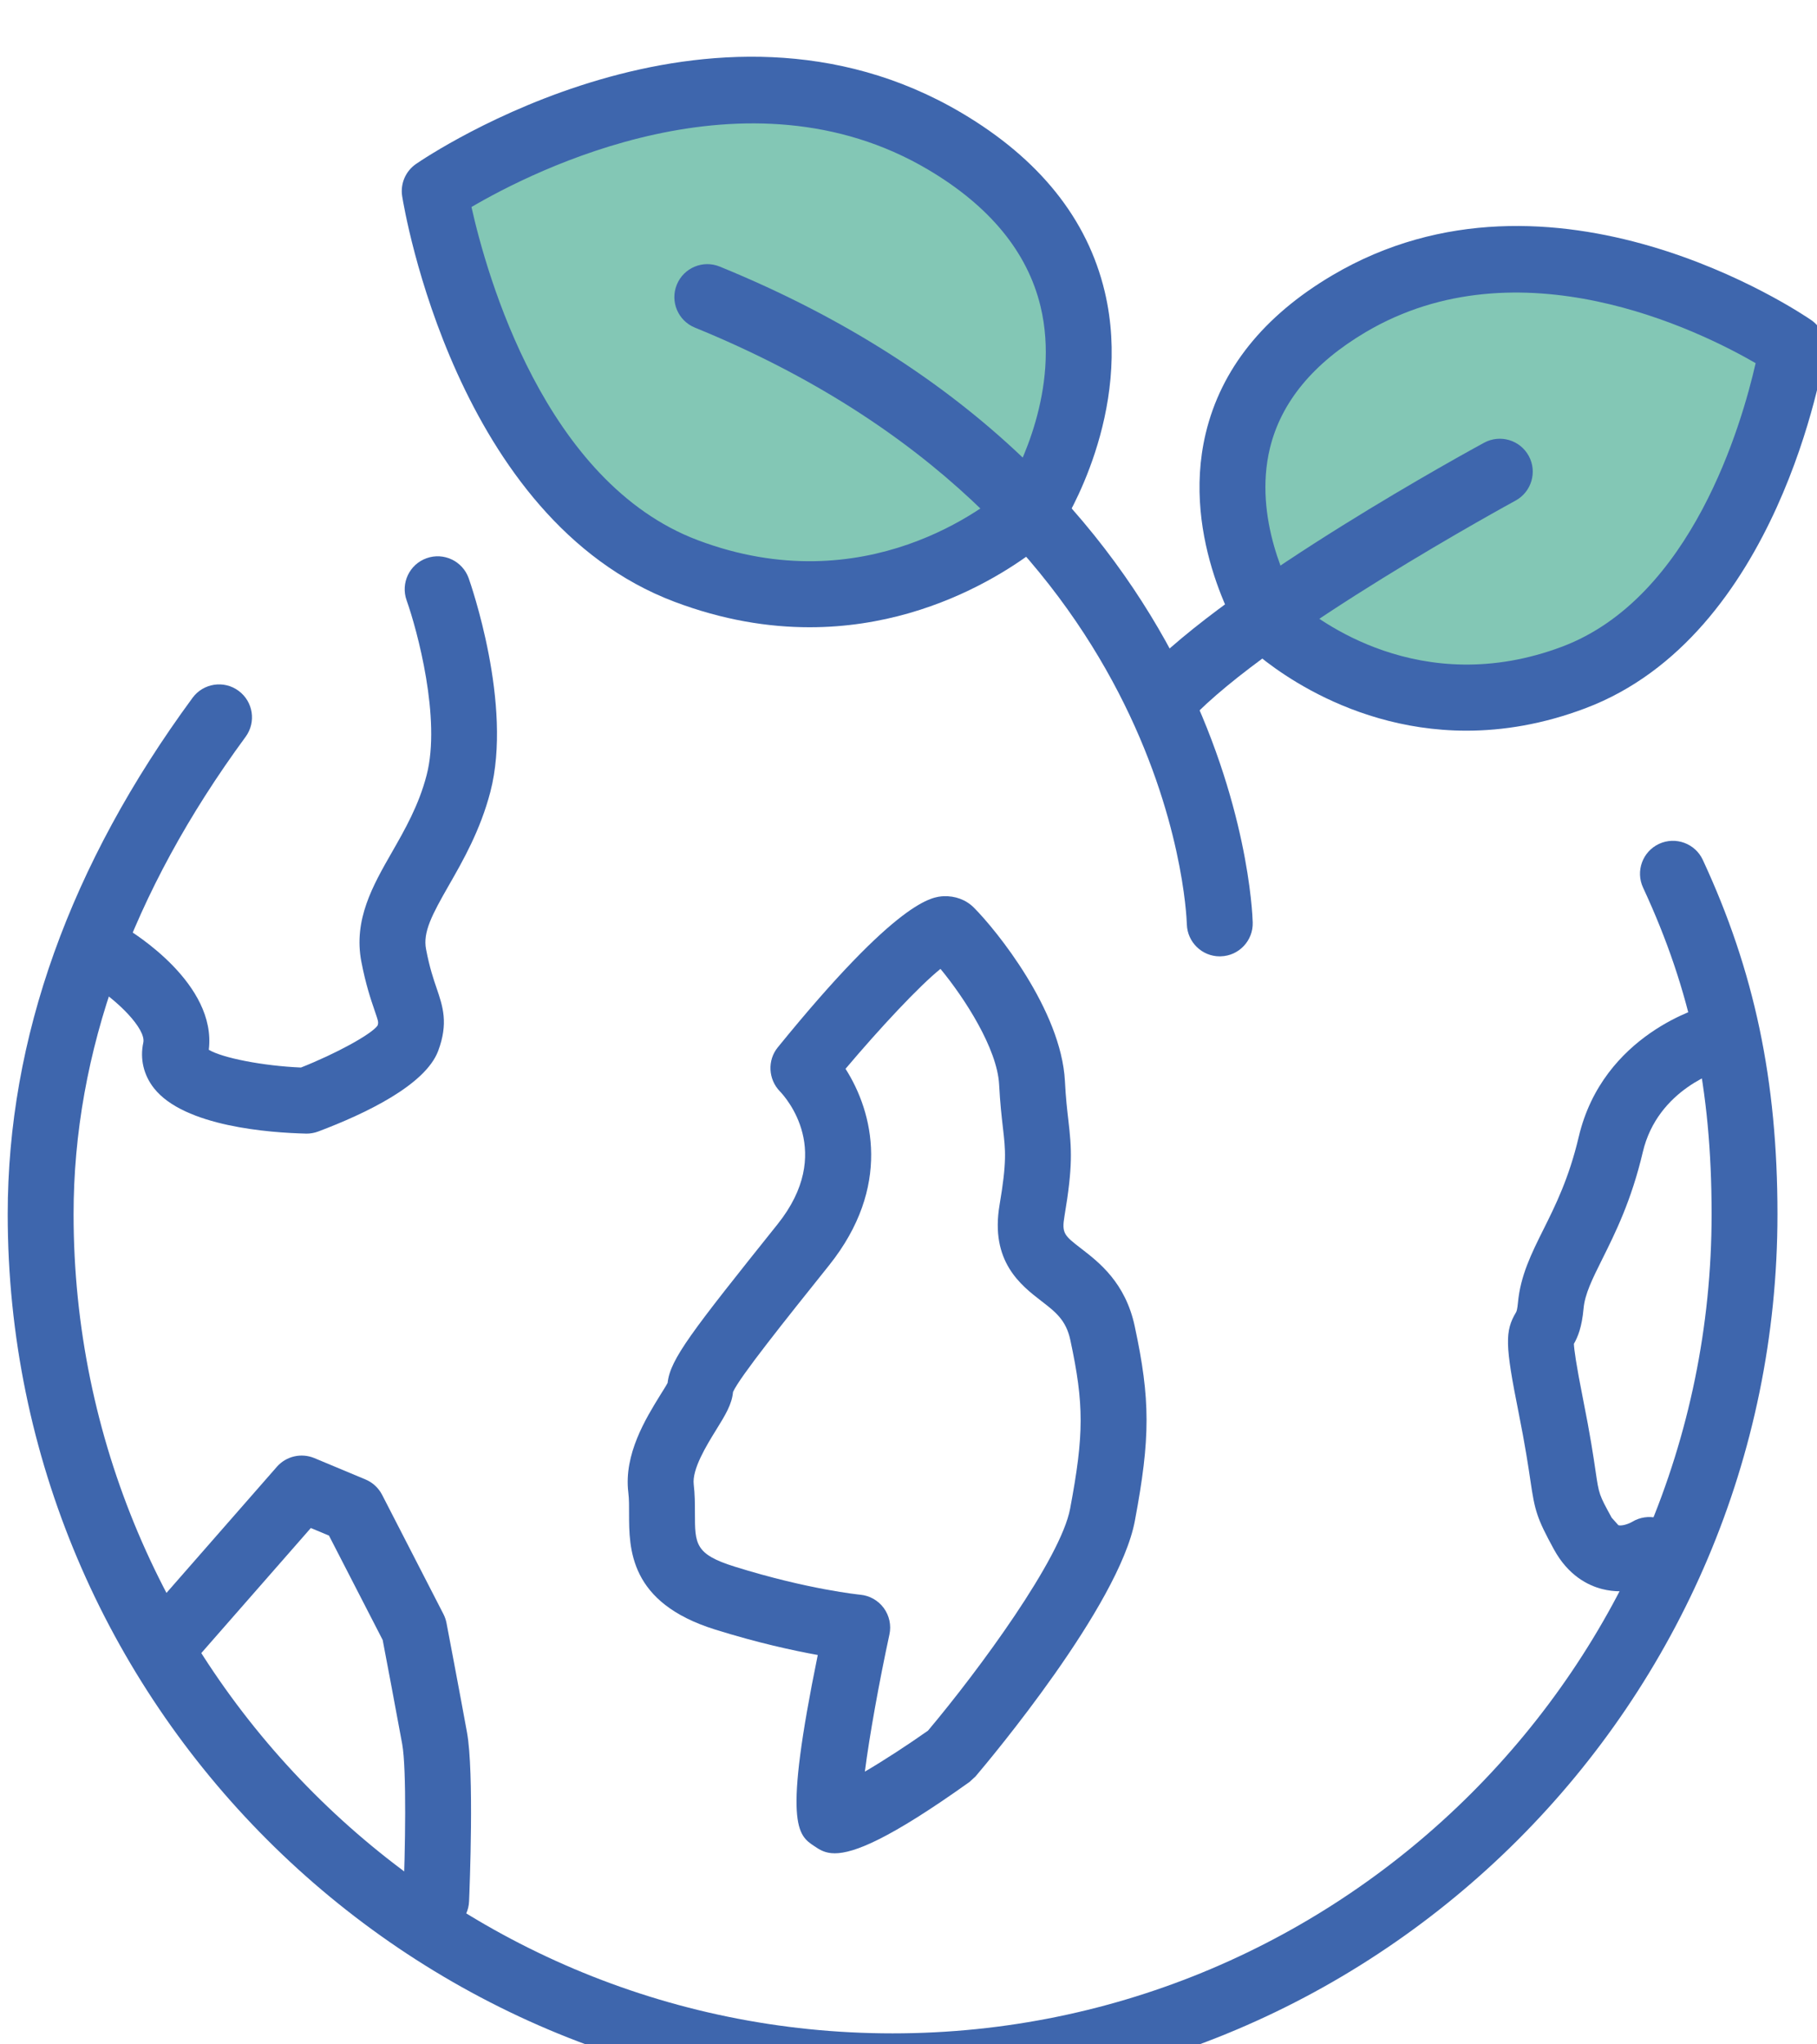 <?xml version="1.0" encoding="UTF-8" standalone="no"?>
<!DOCTYPE svg PUBLIC "-//W3C//DTD SVG 1.1//EN" "http://www.w3.org/Graphics/SVG/1.1/DTD/svg11.dtd">
<svg width="100%" height="100%" viewBox="0 0 64 72" version="1.1" xmlns="http://www.w3.org/2000/svg" xmlns:xlink="http://www.w3.org/1999/xlink" xml:space="preserve" xmlns:serif="http://www.serif.com/" style="fill-rule:evenodd;clip-rule:evenodd;stroke-linejoin:round;stroke-miterlimit:2;">
    <g transform="matrix(1,0,0,1,-511,-3822.51)">
        <g transform="matrix(1,0,0,1,-120,45)">
            <g id="iStock-1269164927" transform="matrix(1.16,0,0,1.16,-107.957,-1687.44)">
                <g transform="matrix(1,0,0,1,194.037,4583.76)">
                    <path d="M474.388,142.844C474.388,142.844 478.828,135.914 471.681,131.69C464.533,127.466 456.194,133.206 456.194,133.206C456.194,133.206 457.656,142.411 463.829,144.74C470.002,147.068 474.388,142.844 474.388,142.844Z" style="fill:rgb(131,199,181);fill-rule:nonzero;"/>
                </g>
                <g transform="matrix(1,0,0,1,194.037,4583.76)">
                    <path d="M481.603,146.324C481.603,146.324 477.742,140.297 483.957,136.625C490.172,132.953 497.422,137.943 497.422,137.943C497.422,137.943 496.151,145.947 490.783,147.972C485.416,149.996 481.603,146.324 481.603,146.324Z" style="fill:rgb(131,199,181);fill-rule:nonzero;"/>
                </g>
                <g transform="matrix(1,0,0,1,194.037,4583.76)">
                    <path d="M474.388,142.844L474.397,142.844L474.388,142.844ZM474.388,142.844L474.397,142.844L474.388,142.844ZM457.311,133.689C457.767,135.732 459.528,142.048 464.182,143.804C469.273,145.723 472.971,142.763 473.604,142.205C473.905,141.68 475.197,139.226 474.59,136.705C474.192,135.054 473.042,133.656 471.172,132.551C465.668,129.3 459.211,132.575 457.311,133.689ZM467.578,146.448C466.324,146.448 464.948,146.23 463.477,145.675C456.836,143.17 455.271,133.762 455.207,133.363C455.146,132.982 455.31,132.601 455.627,132.382C455.99,132.133 464.581,126.333 472.189,130.829C474.551,132.224 476.014,134.05 476.539,136.256C477.411,139.921 475.319,143.244 475.229,143.384L475.081,143.564C474.927,143.713 472.021,146.448 467.578,146.448Z" style="fill:rgb(62,102,173);fill-rule:nonzero;"/>
                </g>
                <g transform="matrix(1,0,0,1,194.037,4583.76)">
                    <path d="M482.386,145.684C482.966,146.189 486.119,148.659 490.431,147.036C494.364,145.553 495.885,140.275 496.304,138.429C494.578,137.431 489.119,134.739 484.466,137.486C482.872,138.428 481.893,139.615 481.555,141.014C481.043,143.133 482.113,145.205 482.386,145.684ZM487.524,149.588C483.607,149.588 481.045,147.175 480.909,147.044L480.761,146.864C480.682,146.74 478.834,143.805 479.605,140.565C480.071,138.611 481.363,136.996 483.448,135.764C490.135,131.811 497.671,136.901 497.989,137.12C498.307,137.338 498.47,137.72 498.409,138.1C498.354,138.45 496.98,146.703 491.136,148.907C489.841,149.396 488.629,149.588 487.524,149.588Z" style="fill:rgb(62,102,173);fill-rule:nonzero;"/>
                </g>
                <g transform="matrix(1,0,0,1,194.037,4583.76)">
                    <path d="M480.032,156.44C479.494,156.44 479.05,156.011 479.033,155.469C479.018,154.972 478.481,143.22 464.094,137.35C463.583,137.141 463.337,136.558 463.546,136.046C463.755,135.535 464.339,135.288 464.85,135.498C480.487,141.878 481.018,154.863 481.033,155.413C481.048,155.965 480.612,156.425 480.061,156.439L480.032,156.44Z" style="fill:rgb(62,102,173);fill-rule:nonzero;"/>
                </g>
                <g transform="matrix(1,0,0,1,194.037,4583.76)">
                    <path d="M478.398,149.581C478.152,149.581 477.906,149.49 477.713,149.309C477.311,148.93 477.292,148.297 477.671,147.895C480.361,145.038 487.746,141.015 488.06,140.845C488.544,140.583 489.15,140.761 489.415,141.247C489.679,141.732 489.498,142.339 489.013,142.603C488.939,142.643 481.598,146.642 479.126,149.266C478.93,149.475 478.664,149.581 478.398,149.581Z" style="fill:rgb(62,102,173);fill-rule:nonzero;"/>
                </g>
                <g transform="matrix(1,0,0,1,194.037,4583.76)">
                    <path d="M470.098,191.139C455.282,191.139 443.229,179.085 443.229,164.27C443.229,158.935 445.116,153.66 448.841,148.591C449.166,148.147 449.794,148.049 450.238,148.377C450.684,148.704 450.779,149.33 450.452,149.775C446.986,154.494 445.229,159.37 445.229,164.27C445.229,177.982 456.385,189.139 470.098,189.139C483.811,189.139 494.967,177.982 494.967,164.27C494.967,160.46 494.345,157.494 492.886,154.353C492.653,153.852 492.871,153.257 493.372,153.024C493.874,152.793 494.468,153.011 494.7,153.511C496.268,156.887 496.967,160.206 496.967,164.27C496.967,179.085 484.913,191.139 470.098,191.139Z" style="fill:rgb(62,102,173);fill-rule:nonzero;"/>
                </g>
                <g transform="matrix(1,0,0,1,194.037,4583.76)">
                    <path d="M465.258,169.553L465.258,169.554L465.258,169.553ZM465.238,169.701M471.855,180.689L471.865,180.689L471.855,180.689ZM465.253,169.665C465.219,170.042 465.017,170.369 464.746,170.807C464.45,171.286 464.003,172.01 464.06,172.476C464.094,172.765 464.096,173.057 464.096,173.347C464.096,174.278 464.096,174.592 465.302,174.968C467.539,175.667 469.101,175.819 469.116,175.821C469.401,175.847 469.661,175.995 469.83,176.225C469.999,176.456 470.063,176.748 470.002,177.028C469.693,178.456 469.395,180.109 469.256,181.192C469.834,180.854 470.558,180.382 471.173,179.948C472.727,178.101 475.205,174.725 475.489,173.207C475.913,170.951 475.914,170.042 475.495,168.088C475.365,167.483 475.049,167.239 474.612,166.902C473.992,166.424 473.055,165.701 473.346,163.987C473.568,162.678 473.528,162.332 473.448,161.643C473.409,161.304 473.363,160.906 473.333,160.333C473.276,159.243 472.287,157.709 471.552,156.82C470.898,157.348 469.72,158.61 468.669,159.854C469.509,161.172 470.072,163.441 468.168,165.822C466.834,167.489 465.456,169.211 465.253,169.665ZM468.342,183.672C468.046,183.672 467.879,183.561 467.726,183.458C467.214,183.118 466.769,182.82 467.826,177.651C467.08,177.517 465.997,177.281 464.705,176.877C462.096,176.062 462.096,174.428 462.096,173.346C462.096,173.135 462.099,172.923 462.073,172.714C461.934,171.555 462.603,170.473 463.045,169.756C463.134,169.612 463.216,169.488 463.267,169.388C463.346,168.669 463.99,167.842 466.605,164.573C468.352,162.39 466.851,160.719 466.674,160.536C466.322,160.172 466.292,159.597 466.61,159.205C470.281,154.685 471.312,154.632 471.65,154.614C471.994,154.601 472.323,154.718 472.563,154.957C473.245,155.639 475.218,158.072 475.331,160.229C475.357,160.747 475.399,161.106 475.435,161.413C475.535,162.279 475.575,162.802 475.318,164.322C475.228,164.852 475.309,164.914 475.833,165.318C476.364,165.728 477.168,166.347 477.45,167.669C477.928,169.895 477.929,171.053 477.455,173.575C476.975,176.145 473.063,180.813 472.618,181.336L472.437,181.503C469.995,183.247 468.921,183.672 468.342,183.672Z" style="fill:rgb(62,102,173);fill-rule:nonzero;"/>
                </g>
                <g transform="matrix(1,0,0,1,194.037,4583.76)">
                    <path d="M456.24,186.089L456.197,186.088C455.646,186.065 455.217,185.599 455.24,185.047C455.3,183.632 455.344,181.108 455.208,180.359C455.033,179.397 454.71,177.696 454.615,177.196L452.984,174.026L452.433,173.796L449.075,177.63C448.711,178.046 448.08,178.086 447.664,177.724C447.249,177.36 447.207,176.728 447.571,176.313L451.402,171.937C451.686,171.613 452.144,171.509 452.54,171.673L454.093,172.322C454.311,172.413 454.488,172.578 454.597,172.787L456.46,176.41C456.503,176.496 456.535,176.586 456.553,176.681C456.553,176.681 456.968,178.86 457.175,180.002C457.396,181.215 457.255,184.734 457.238,185.131C457.216,185.669 456.772,186.089 456.24,186.089Z" style="fill:rgb(62,102,173);fill-rule:nonzero;"/>
                </g>
                <g transform="matrix(1,0,0,1,194.037,4583.76)">
                    <path d="M452.304,161.822L452.279,161.821C451.2,161.795 448.59,161.609 447.672,160.445C447.355,160.044 447.24,159.552 447.346,159.06C447.435,158.645 446.557,157.758 445.742,157.272C445.269,156.989 445.112,156.376 445.395,155.902C445.676,155.429 446.289,155.271 446.762,155.551C447.059,155.727 449.577,157.28 449.335,159.276C449.745,159.524 450.983,159.766 452.134,159.815C453.188,159.398 454.267,158.811 454.459,158.542C454.491,158.438 454.491,158.438 454.364,158.066C454.253,157.742 454.102,157.298 453.967,156.601C453.723,155.328 454.317,154.288 454.893,153.283C455.295,152.58 455.711,151.853 455.948,150.942C456.395,149.233 455.661,146.527 455.341,145.629C455.156,145.109 455.428,144.537 455.947,144.352C456.468,144.165 457.04,144.438 457.226,144.958C457.28,145.113 458.574,148.798 457.884,151.447C457.579,152.615 457.052,153.536 456.628,154.276C456.116,155.171 455.831,155.703 455.932,156.223C456.039,156.784 456.159,157.136 456.257,157.419C456.44,157.959 456.615,158.468 456.3,159.31C455.911,160.345 454.104,161.212 452.656,161.758C452.543,161.8 452.424,161.822 452.304,161.822Z" style="fill:rgb(62,102,173);fill-rule:nonzero;"/>
                </g>
                <g transform="matrix(1,0,0,1,194.037,4583.76)">
                    <path d="M492.19,175.717C492.017,175.717 491.834,175.697 491.647,175.65C491.218,175.541 490.614,175.243 490.177,174.441C489.659,173.492 489.6,173.276 489.466,172.363C489.404,171.944 489.313,171.325 489.103,170.273C488.696,168.24 488.687,167.816 489.03,167.245C489.044,167.223 489.068,167.156 489.087,166.952C489.162,166.134 489.499,165.457 489.856,164.741C490.223,164.006 490.637,163.174 490.931,161.925C491.668,158.792 494.688,157.973 494.815,157.94C495.352,157.801 495.896,158.121 496.035,158.656C496.174,159.189 495.855,159.733 495.323,159.875C495.221,159.903 493.332,160.453 492.878,162.382C492.531,163.858 492.04,164.842 491.646,165.633C491.341,166.247 491.119,166.69 491.079,167.133C491.027,167.703 490.905,167.994 490.785,168.205C490.793,168.374 490.848,168.801 491.063,169.881C491.284,170.984 491.38,171.633 491.444,172.072C491.548,172.779 491.548,172.779 491.933,173.483L492.137,173.711C492.243,173.742 492.454,173.669 492.557,173.607C493.022,173.326 493.639,173.467 493.928,173.93C494.217,174.394 494.089,174.998 493.63,175.294C493.551,175.346 492.95,175.717 492.19,175.717Z" style="fill:rgb(62,102,173);fill-rule:nonzero;"/>
                </g>
            </g>
        </g>
    </g>
</svg>
